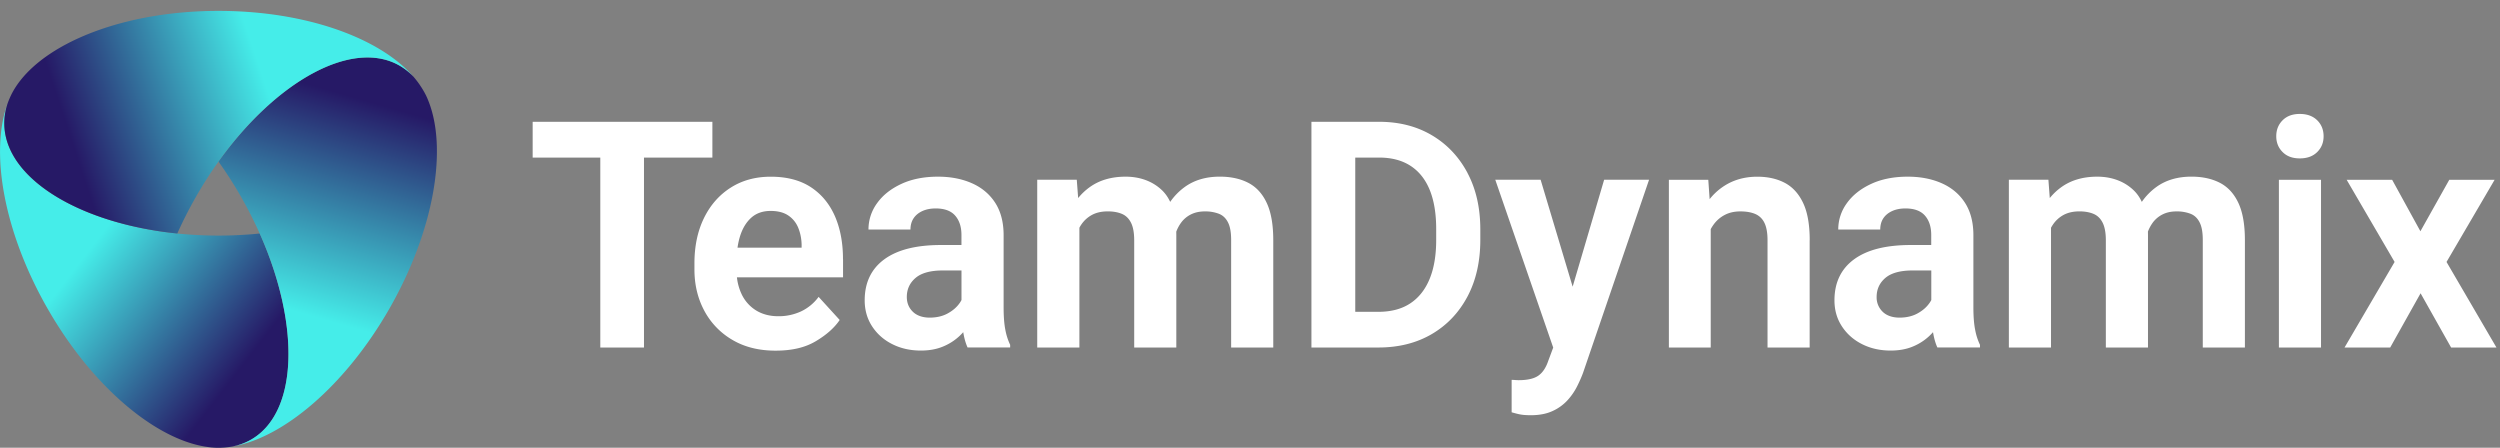 <svg xmlns="http://www.w3.org/2000/svg" width="201" height="36" viewBox="0 0 201 36" fill="none"><rect x="0" y="0" width="201" height="36" fill="#808080" stroke="none"/><path d="M57.276 9.792v2.879h-5.5v15.268h-3.512V12.671h-5.438V9.792h14.45zM67.776 20.837c0-1.321-.22-2.478-.655-3.47-.44-.995-1.085-1.767-1.94-2.326-.855-.555-1.924-.834-3.212-.834-1.22 0-2.29.29-3.216.877-.923.587-1.642 1.403-2.154 2.45-.512 1.047-.766 2.26-.766 3.64v.486c0 1.213.258 2.313.78 3.298a5.932 5.932 0 0 0 2.246 2.354c.98.586 2.142.88 3.493.88 1.35 0 2.394-.255 3.25-.766.854-.51 1.49-1.078 1.909-1.7l-1.694-1.858a3.723 3.723 0 0 1-1.419 1.171 4.291 4.291 0 0 1-1.834.386c-.67 0-1.297-.162-1.805-.486a3.074 3.074 0 0 1-1.153-1.333 4.228 4.228 0 0 1-.357-1.31h8.532V20.84l-.005-.002zm-3.326-.923h-5.154c.047-.332.117-.642.206-.93.198-.628.498-1.121.903-1.484.404-.36.923-.541 1.552-.541.58 0 1.05.12 1.412.36.36.241.628.565.8.973.17.408.264.856.281 1.345v.277zM80.825 26.494c-.09-.472-.134-1.069-.134-1.782v-5.795c0-1.047-.228-1.92-.681-2.619-.454-.698-1.08-1.22-1.88-1.571-.798-.35-1.705-.523-2.718-.523-1.13 0-2.114.196-2.953.587-.838.391-1.487.906-1.947 1.553a3.564 3.564 0 0 0-.686 2.113h3.376c0-.349.082-.649.246-.9.165-.25.4-.443.705-.586.308-.14.665-.212 1.074-.212.712 0 1.236.193 1.571.58.336.386.503.903.503 1.552v.808h-1.656c-1.997 0-3.517.389-4.56 1.16-1.043.772-1.564 1.869-1.564 3.288 0 .78.197 1.476.594 2.087.397.61.937 1.09 1.62 1.433.684.346 1.45.518 2.303.518.663 0 1.245-.105 1.748-.31a4.356 4.356 0 0 0 1.658-1.169c.08.491.198.9.348 1.23h3.425v-.212a4.837 4.837 0 0 1-.392-1.235v.005zm-3.677-2.118c-.225.324-.542.599-.951.823-.409.224-.893.338-1.45.338-.556 0-1.033-.157-1.355-.474-.324-.315-.484-.71-.484-1.185 0-.623.235-1.133.705-1.534.47-.398 1.2-.599 2.192-.599h1.498v2.38a2.492 2.492 0 0 1-.152.251h-.003zM102.371 19.303v8.636h-3.387v-8.65c0-.613-.085-1.088-.259-1.419-.171-.334-.416-.563-.73-.684a3.064 3.064 0 0 0-1.123-.189c-.433 0-.799.081-1.123.243a2.18 2.18 0 0 0-.804.685c-.15.207-.274.441-.373.701.002.103.004.207.004.315v8.998H91.19v-8.612c0-.606-.085-1.08-.258-1.421-.172-.341-.416-.577-.731-.71-.315-.132-.693-.201-1.135-.201-.49 0-.914.093-1.266.281-.352.189-.641.45-.872.792a2.74 2.74 0 0 0-.145.243v9.628h-3.39V14.452h3.18l.111 1.472c.268-.33.573-.618.914-.866.78-.567 1.75-.854 2.904-.854 1.153 0 2.173.368 2.934 1.102.26.253.477.56.648.926a4.96 4.96 0 0 1 1.156-1.188c.768-.56 1.713-.842 2.835-.842.884 0 1.647.167 2.289.498.641.334 1.137.873 1.484 1.622.348.747.522 1.741.522 2.979l.002.002zM117.989 13.906c-.689-1.297-1.643-2.306-2.862-3.029-1.221-.722-2.636-1.085-4.25-1.085h-5.438V27.94h5.377c1.638 0 3.068-.36 4.297-1.078 1.229-.72 2.185-1.727 2.873-3.022.686-1.297 1.031-2.811 1.031-4.55v-.847c0-1.729-.343-3.24-1.031-4.536h.003zm-2.519 5.383c0 1.23-.174 2.275-.528 3.134-.353.86-.872 1.517-1.56 1.97-.686.453-1.544.677-2.566.677h-1.853V12.669h1.914c.999 0 1.84.219 2.523.66.684.441 1.199 1.088 1.549 1.94.347.853.521 1.9.521 3.147v.873zM132.584 14.455l-5.305 15.516c-.122.331-.282.696-.479 1.09a4.995 4.995 0 0 1-.773 1.12 3.68 3.68 0 0 1-1.203.867c-.483.224-1.066.336-1.754.336-.205 0-.39-.01-.56-.024a3.476 3.476 0 0 1-.483-.081 11.14 11.14 0 0 1-.491-.131V30.54c.082 0 .176.005.284.014.106.007.195.012.268.012.711 0 1.242-.119 1.59-.36.348-.24.616-.64.803-1.197l.397-1.064-4.658-13.494h3.646l2.575 8.598 2.532-8.598h3.609l.002.003zM145.496 19.315v8.624h-3.387v-8.636c0-.589-.085-1.054-.252-1.39a1.432 1.432 0 0 0-.737-.71c-.322-.137-.722-.206-1.196-.206-.475 0-.893.093-1.252.282-.362.188-.665.45-.909.791a3.51 3.51 0 0 0-.221.353v9.518h-3.364V14.455h3.169l.108 1.557a4.797 4.797 0 0 1 1.078-1.002c.79-.536 1.708-.803 2.756-.803.85 0 1.588.167 2.215.498.627.334 1.116.87 1.468 1.615.353.741.529 1.743.529 2.995h-.005zM158.798 26.494c-.092-.472-.137-1.069-.137-1.782v-5.795c0-1.047-.228-1.92-.681-2.619-.453-.698-1.081-1.22-1.879-1.571-.799-.35-1.706-.523-2.718-.523-1.13 0-2.115.196-2.953.587-.839.391-1.487.906-1.948 1.553a3.565 3.565 0 0 0-.686 2.113h3.376c0-.349.08-.649.244-.9.165-.25.4-.443.707-.586.306-.14.665-.212 1.074-.212.712 0 1.236.193 1.572.58.336.386.502.903.502 1.552v.808h-1.656c-1.997 0-3.517.389-4.56 1.16-1.043.772-1.564 1.869-1.564 3.288 0 .78.197 1.476.596 2.087.397.61.938 1.09 1.619 1.433.684.346 1.45.518 2.302.518.663 0 1.248-.105 1.75-.31a4.347 4.347 0 0 0 1.657-1.169c.08.491.197.9.35 1.23h3.425v-.212a4.81 4.81 0 0 1-.392-1.235v.005zm-3.677-2.118c-.226.324-.543.599-.951.823-.409.224-.893.338-1.45.338-.557 0-1.034-.157-1.355-.474a1.59 1.59 0 0 1-.484-1.185c0-.623.235-1.133.704-1.534.47-.398 1.203-.599 2.192-.599h1.499v2.38a2.39 2.39 0 0 1-.153.251h-.002zM180.49 19.303v8.636h-3.387v-8.65c0-.613-.085-1.088-.259-1.419-.171-.334-.416-.563-.73-.684a3.066 3.066 0 0 0-1.123-.189c-.433 0-.799.081-1.123.243a2.203 2.203 0 0 0-.804.685 3.117 3.117 0 0 0-.371.696c.002.105.005.213.005.32v8.998h-3.388v-8.612c0-.606-.087-1.08-.258-1.421-.172-.341-.416-.577-.731-.71-.315-.132-.693-.201-1.134-.201-.491 0-.912.093-1.267.281-.352.189-.641.45-.871.792a3.375 3.375 0 0 0-.148.243v9.628h-3.388V14.452h3.179l.11 1.472c.268-.33.573-.618.914-.866.782-.567 1.75-.854 2.904-.854 1.153 0 2.173.368 2.934 1.102.261.253.477.56.648.926.317-.46.705-.857 1.156-1.188.768-.56 1.715-.842 2.835-.842.884 0 1.647.167 2.289.498.643.334 1.137.873 1.487 1.622.347.747.521 1.741.521 2.979v.002zM183.011 10.954c0-.515.17-.942.51-1.283.341-.341.799-.51 1.382-.51.582 0 1.054.169 1.4.51.343.34.514.768.514 1.283 0 .515-.171.93-.514 1.271-.343.341-.811.51-1.4.51-.59 0-1.041-.169-1.382-.51-.34-.341-.51-.763-.51-1.271zm3.599 16.985h-3.387V14.455h3.387v13.484zM194.601 18.593l2.321-4.138h3.646l-3.867 6.606 4.015 6.88h-3.646l-2.455-4.361-2.443 4.361H188.5l4.026-6.88-3.855-6.606h3.658l2.272 4.138z" fill="#fff"></path><path d="M.64 8.24a4.977 4.977 0 0 0-.295 1.67c0 4.395 5.984 8.055 13.909 8.864 1.072.11 2.178.167 3.312.167a32.61 32.61 0 0 0 3.315-.167c3.263 7.317 3.107 14.362-.672 16.558a4.875 4.875 0 0 1-1.523.568 7.008 7.008 0 0 1-1.117.1c-.365 0-.737-.036-1.118-.1-4.082-.692-9.066-4.88-12.615-11.07C.27 18.611-.836 12.141.639 8.24z" fill="url(#j6schccyma)"></path><path d="M17.567 12.99c4.66-6.508 10.799-9.897 14.578-7.7a4.86 4.86 0 0 1 1.09.868l.042.05.042.05.076.09c0 .003.005.005.007.01l.055.07.104.133c.021.026.04.052.059.08l.036.049.035.05.036.05c.011.016.023.033.033.05.014.019.026.04.04.06.01.014.019.026.026.04l.057.086.052.083c.026.04.052.084.076.124l.078.134.045.081.023.043c.015.026.027.05.04.076l.039.074c.01.017.016.034.026.05.01.017.016.034.023.053v.002c.012.024.022.048.034.07.016.035.033.07.047.109 1.662 3.864.594 10.517-3.066 16.904-3.55 6.191-8.534 10.382-12.616 11.07a4.873 4.873 0 0 0 1.523-.567c3.776-2.196 3.935-9.241.672-16.558a33.723 33.723 0 0 0-3.312-5.783z" fill="url(#r1eck0xdob)"></path><path d="M.346 9.907c0-.57.1-1.128.293-1.67.104-.274.22-.536.35-.784.228-.422.512-.833.848-1.228 2.688-3.153 8.718-5.35 15.73-5.35 7.01 0 12.953 2.166 15.67 5.283a4.86 4.86 0 0 0-1.09-.868c-3.779-2.197-9.918 1.19-14.578 7.7-.63.88-1.232 1.815-1.797 2.805a32.978 32.978 0 0 0-1.516 2.979C6.33 17.963.346 14.302.346 9.907z" fill="url(#sd8pa1wozc)"></path><defs><linearGradient id="j6schccyma" x1="1.529" y1="14.743" x2="21.929" y2="30.494" gradientUnits="userSpaceOnUse"><stop offset=".3" stop-color="#45EDE9"></stop><stop offset=".9" stop-color="#261966"></stop></linearGradient><linearGradient id="r1eck0xdob" x1="20.77" y1="33.472" x2="29.046" y2="4.887" gradientUnits="userSpaceOnUse"><stop offset=".3" stop-color="#45EDE9"></stop><stop offset=".9" stop-color="#261966"></stop></linearGradient><linearGradient id="sd8pa1wozc" x1="29.142" y1="4.553" x2="3.463" y2="13.025" gradientUnits="userSpaceOnUse"><stop offset=".3" stop-color="#45EDE9"></stop><stop offset=".9" stop-color="#261966"></stop></linearGradient></defs></svg>